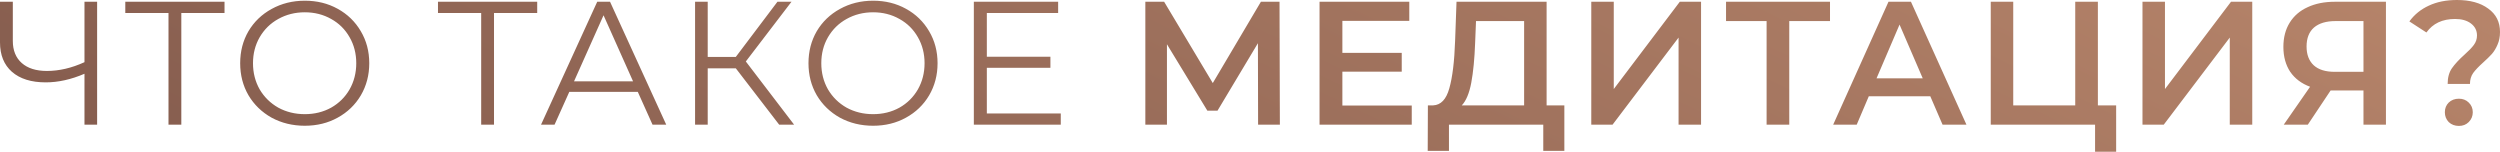 <?xml version="1.0" encoding="UTF-8"?> <svg xmlns="http://www.w3.org/2000/svg" width="1709" height="104" viewBox="0 0 1709 104" fill="none"> <path d="M66.391 1.201V85.239H57.747V50.423C48.623 54.345 39.778 56.306 31.215 56.306C21.37 56.306 13.686 53.905 8.164 49.103C2.721 44.3 0 37.577 0 28.933V1.201H8.764V27.973C8.764 34.456 10.805 39.498 14.887 43.1C18.969 46.702 24.692 48.502 32.055 48.502C40.459 48.502 49.023 46.501 57.747 42.5V1.201H66.391ZM153.484 8.884H123.951V85.239H115.187V8.884H85.653V1.201H153.484V8.884ZM208.365 85.96C200.041 85.96 192.477 84.119 185.674 80.437C178.951 76.675 173.669 71.553 169.827 65.07C166.065 58.587 164.184 51.304 164.184 43.22C164.184 35.136 166.065 27.853 169.827 21.37C173.669 14.887 178.951 9.805 185.674 6.123C192.477 2.361 200.041 0.48 208.365 0.48C216.688 0.48 224.172 2.321 230.815 6.003C237.538 9.684 242.82 14.807 246.662 21.37C250.504 27.853 252.425 35.136 252.425 43.22C252.425 51.304 250.504 58.627 246.662 65.19C242.82 71.673 237.538 76.755 230.815 80.437C224.172 84.119 216.688 85.96 208.365 85.96ZM208.365 78.036C215.008 78.036 221.01 76.555 226.373 73.594C231.735 70.552 235.937 66.391 238.979 61.108C242.02 55.746 243.541 49.783 243.541 43.22C243.541 36.657 242.02 30.734 238.979 25.452C235.937 20.089 231.735 15.927 226.373 12.966C221.01 9.925 215.008 8.404 208.365 8.404C201.722 8.404 195.679 9.925 190.236 12.966C184.874 15.927 180.632 20.089 177.51 25.452C174.469 30.734 172.948 36.657 172.948 43.22C172.948 49.783 174.469 55.746 177.51 61.108C180.632 66.391 184.874 70.552 190.236 73.594C195.679 76.555 201.722 78.036 208.365 78.036ZM367.234 8.884H337.701V85.239H328.937V8.884H299.403V1.201H367.234V8.884ZM435.994 62.789H389.173L379.088 85.239H369.844L408.261 1.201H417.025L455.443 85.239H446.079L435.994 62.789ZM432.753 55.586L412.583 10.445L392.414 55.586H432.753ZM503.002 46.702H483.793V85.239H475.149V1.201H483.793V38.898H503.002L531.455 1.201H541.06L509.845 42.019L542.86 85.239H532.656L503.002 46.702ZM596.856 85.96C588.532 85.96 580.969 84.119 574.166 80.437C567.443 76.675 562.16 71.553 558.318 65.07C554.557 58.587 552.676 51.304 552.676 43.22C552.676 35.136 554.557 27.853 558.318 21.37C562.16 14.887 567.443 9.805 574.166 6.123C580.969 2.361 588.532 0.48 596.856 0.48C605.18 0.48 612.663 2.321 619.307 6.003C626.03 9.684 631.312 14.807 635.154 21.37C638.996 27.853 640.917 35.136 640.917 43.22C640.917 51.304 638.996 58.627 635.154 65.19C631.312 71.673 626.03 76.755 619.307 80.437C612.663 84.119 605.18 85.96 596.856 85.96ZM596.856 78.036C603.499 78.036 609.502 76.555 614.865 73.594C620.227 70.552 624.429 66.391 627.47 61.108C630.512 55.746 632.032 49.783 632.032 43.22C632.032 36.657 630.512 30.734 627.47 25.452C624.429 20.089 620.227 15.927 614.865 12.966C609.502 9.925 603.499 8.404 596.856 8.404C590.213 8.404 584.17 9.925 578.728 12.966C573.365 15.927 569.123 20.089 566.002 25.452C562.961 30.734 561.44 36.657 561.44 43.22C561.44 49.783 562.961 55.746 566.002 61.108C569.123 66.391 573.365 70.552 578.728 73.594C584.17 76.555 590.213 78.036 596.856 78.036ZM725.146 77.556V85.239H665.718V1.201H723.345V8.884H674.602V38.778H718.062V46.341H674.602V77.556H725.146ZM860.034 85.239L859.913 29.534L832.301 75.635H825.338L797.725 30.254V85.239H782.958V1.201H795.804L829.059 56.786L861.954 1.201H874.68L874.92 85.239H860.034ZM965.069 72.153V85.239H902.04V1.201H963.388V14.287H917.647V36.137H958.226V48.983H917.647V72.153H965.069ZM1069.39 72.033V103.128H1054.98V85.239H990.511V103.128H975.984L976.104 72.033H979.706C984.989 71.793 988.67 67.911 990.751 60.388C992.912 52.784 994.233 41.939 994.713 27.853L995.673 1.201H1057.26V72.033H1069.39ZM1008.4 29.294C1008 40.178 1007.12 49.263 1005.76 56.546C1004.4 63.749 1002.24 68.912 999.275 72.033H1041.89V14.407H1009L1008.4 29.294ZM1087.8 1.201H1103.17V60.868L1148.31 1.201H1162.84V85.239H1147.47V25.692L1102.33 85.239H1087.8V1.201ZM1250.99 14.407H1223.14V85.239H1207.65V14.407H1179.92V1.201H1250.99V14.407ZM1319.54 65.79H1277.52L1269.24 85.239H1253.15L1290.97 1.201H1306.33L1344.27 85.239H1327.94L1319.54 65.79ZM1314.38 53.545L1298.53 16.808L1282.8 53.545H1314.38ZM1446.6 72.033V103.728H1432.19V85.239H1360.88V1.201H1376.25V72.033H1418.63V1.201H1434.11V72.033H1446.6ZM1464.6 1.201H1479.97V60.868L1525.11 1.201H1539.64V85.239H1524.27V25.692L1479.13 85.239H1464.6V1.201ZM1631.03 1.201V85.239H1615.67V61.828H1594.9H1593.22L1577.61 85.239H1561.16L1579.17 59.307C1573.33 57.146 1568.8 53.745 1565.6 49.103C1562.48 44.38 1560.92 38.698 1560.92 32.055C1560.92 25.652 1562.36 20.129 1565.24 15.487C1568.12 10.845 1572.21 7.323 1577.49 4.922C1582.77 2.441 1588.97 1.201 1596.1 1.201H1631.03ZM1596.58 14.407C1590.17 14.407 1585.25 15.887 1581.81 18.849C1578.45 21.81 1576.77 26.132 1576.77 31.815C1576.77 37.337 1578.41 41.619 1581.69 44.661C1584.97 47.622 1589.73 49.103 1595.98 49.103H1615.67V14.407H1596.58ZM1673.22 57.386C1673.22 53.065 1674.18 49.503 1676.1 46.702C1678.11 43.82 1680.99 40.699 1684.75 37.337C1687.63 34.776 1689.75 32.575 1691.11 30.734C1692.55 28.813 1693.27 26.652 1693.27 24.251C1693.27 20.89 1691.91 18.168 1689.19 16.087C1686.47 14.007 1682.83 12.966 1678.27 12.966C1669.62 12.966 1663.1 16.047 1658.7 22.21L1647.05 14.647C1650.49 9.925 1654.94 6.323 1660.38 3.842C1665.82 1.281 1672.22 7.63291e-06 1679.59 7.63291e-06C1688.55 7.63291e-06 1695.67 1.961 1700.96 5.883C1706.32 9.724 1709 15.047 1709 21.85C1709 25.132 1708.44 28.013 1707.32 30.494C1706.28 32.975 1705 35.096 1703.48 36.857C1701.96 38.538 1699.96 40.499 1697.47 42.74C1694.43 45.461 1692.15 47.862 1690.63 49.943C1689.19 52.024 1688.47 54.505 1688.47 57.386H1673.22ZM1680.91 86.08C1678.11 86.08 1675.78 85.199 1673.94 83.439C1672.18 81.598 1671.3 79.357 1671.3 76.715C1671.3 74.074 1672.18 71.873 1673.94 70.112C1675.78 68.352 1678.11 67.471 1680.91 67.471C1683.63 67.471 1685.87 68.352 1687.63 70.112C1689.47 71.873 1690.39 74.074 1690.39 76.715C1690.39 79.357 1689.47 81.598 1687.63 83.439C1685.87 85.199 1683.63 86.08 1680.91 86.08Z" fill="url(#paint0_linear)"></path> <defs> <linearGradient id="paint0_linear" x1="-572.034" y1="54.528" x2="-7.011" y2="-1109.29" gradientUnits="userSpaceOnUse"> <stop stop-color="#775146"></stop> <stop offset="1" stop-color="#C69173"></stop> </linearGradient> </defs> </svg> 